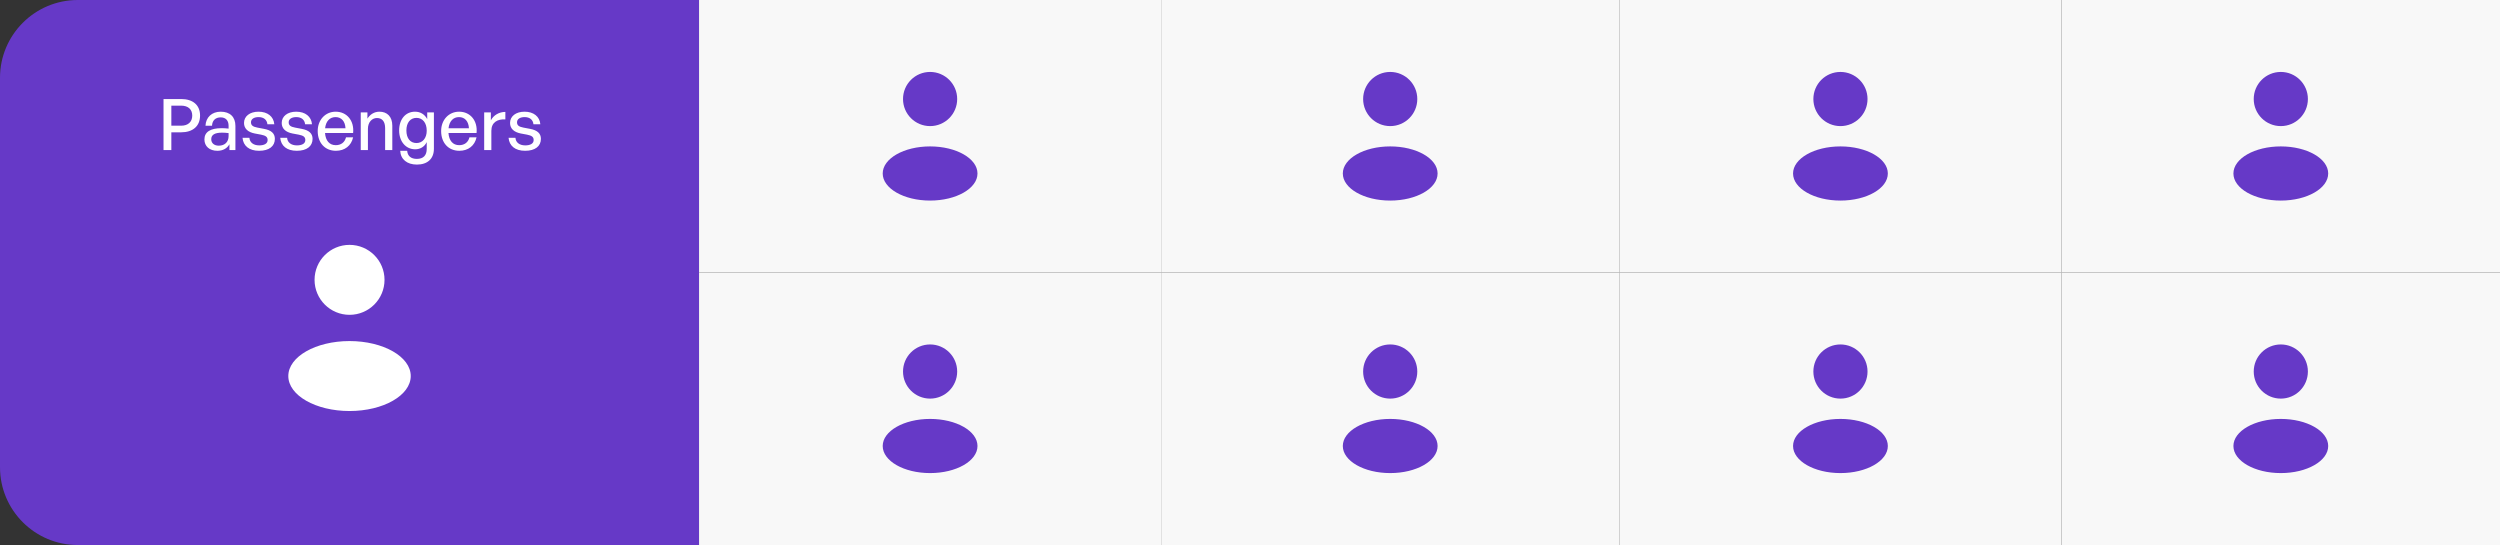 <?xml version="1.0" encoding="UTF-8"?>
<svg xmlns="http://www.w3.org/2000/svg" width="633" height="138" viewBox="0 0 633 138" fill="none">
  <rect x="0" y="0" width="633" height="138" fill="#333333" stroke="none"/>
  <path d="M0 19.704C0 8.822 8.822 0 19.704 0H177V138H19.704C8.822 138 0 129.178 0 118.296V19.704Z" fill="#6639C7"></path>
  <path d="M45.886 33.5H43.384V38H41.404V25.076H45.886C48.784 25.076 50.656 26.552 50.656 29.252C50.656 31.97 48.784 33.5 45.886 33.5ZM45.868 26.75H43.384V31.826H45.868C47.614 31.826 48.676 30.872 48.676 29.27C48.676 27.668 47.614 26.75 45.868 26.75ZM58.095 38V36.524C57.501 37.586 56.439 38.18 55.035 38.18C53.055 38.18 51.759 37.046 51.759 35.3C51.759 33.428 53.253 32.456 56.097 32.456C56.655 32.456 57.105 32.474 57.879 32.564V31.862C57.879 30.494 57.141 29.72 55.881 29.72C54.549 29.72 53.739 30.512 53.685 31.844H52.029C52.119 29.702 53.649 28.28 55.881 28.28C58.239 28.28 59.607 29.612 59.607 31.88V38H58.095ZM53.487 35.246C53.487 36.236 54.225 36.884 55.395 36.884C56.925 36.884 57.879 35.93 57.879 34.472V33.698C57.177 33.608 56.673 33.59 56.205 33.59C54.387 33.59 53.487 34.13 53.487 35.246ZM69.597 35.156C69.597 37.028 68.139 38.18 65.601 38.18C63.081 38.18 61.587 36.938 61.407 34.886H63.153C63.225 36.074 64.179 36.812 65.637 36.812C66.915 36.812 67.761 36.362 67.761 35.462C67.761 34.67 67.275 34.328 66.087 34.094L64.539 33.806C62.775 33.464 61.785 32.564 61.785 31.124C61.785 29.45 63.243 28.28 65.457 28.28C67.743 28.28 69.291 29.504 69.453 31.466H67.707C67.599 30.314 66.753 29.648 65.475 29.648C64.323 29.648 63.549 30.134 63.549 30.962C63.549 31.736 64.035 32.096 65.187 32.312L66.807 32.618C68.697 32.96 69.597 33.788 69.597 35.156ZM79.142 35.156C79.142 37.028 77.684 38.18 75.146 38.18C72.626 38.18 71.132 36.938 70.952 34.886H72.698C72.77 36.074 73.724 36.812 75.182 36.812C76.46 36.812 77.306 36.362 77.306 35.462C77.306 34.67 76.82 34.328 75.632 34.094L74.084 33.806C72.32 33.464 71.33 32.564 71.33 31.124C71.33 29.45 72.788 28.28 75.002 28.28C77.288 28.28 78.836 29.504 78.998 31.466H77.252C77.144 30.314 76.298 29.648 75.02 29.648C73.868 29.648 73.094 30.134 73.094 30.962C73.094 31.736 73.58 32.096 74.732 32.312L76.352 32.618C78.242 32.96 79.142 33.788 79.142 35.156ZM85.051 38.18C82.297 38.18 80.443 36.182 80.443 33.176C80.443 30.35 82.369 28.28 84.997 28.28C87.841 28.28 89.731 30.584 89.407 33.68H82.297C82.441 35.624 83.413 36.758 85.015 36.758C86.365 36.758 87.301 36.02 87.607 34.778H89.407C88.939 36.902 87.301 38.18 85.051 38.18ZM84.961 29.648C83.503 29.648 82.513 30.692 82.315 32.474H87.481C87.391 30.71 86.437 29.648 84.961 29.648ZM93.158 32.618V38H91.34V28.46H93.032V30.044C93.68 28.982 94.76 28.28 96.074 28.28C98.036 28.28 99.332 29.54 99.332 31.826V38H97.514V32.438C97.514 30.8 96.794 29.882 95.444 29.882C94.202 29.882 93.158 30.926 93.158 32.618ZM105.562 41.672C103.06 41.672 101.44 40.34 101.332 38.18H103.096C103.204 39.512 104.068 40.232 105.544 40.232C107.182 40.232 108.046 39.35 108.046 37.712V35.984C107.506 37.136 106.426 37.802 105.13 37.802C102.754 37.802 101.062 35.84 101.062 33.032C101.062 30.188 102.682 28.28 105.076 28.28C106.444 28.28 107.524 28.946 108.172 30.152V28.46H109.864V37.676C109.864 40.178 108.262 41.672 105.562 41.672ZM102.898 33.032C102.898 35.012 103.87 36.218 105.454 36.218C107.002 36.218 108.046 34.976 108.046 33.086C108.046 31.106 107.02 29.846 105.454 29.846C103.888 29.846 102.898 31.07 102.898 33.032ZM116.305 38.18C113.551 38.18 111.697 36.182 111.697 33.176C111.697 30.35 113.623 28.28 116.251 28.28C119.095 28.28 120.985 30.584 120.661 33.68H113.551C113.695 35.624 114.667 36.758 116.269 36.758C117.619 36.758 118.555 36.02 118.861 34.778H120.661C120.193 36.902 118.555 38.18 116.305 38.18ZM116.215 29.648C114.757 29.648 113.767 30.692 113.569 32.474H118.735C118.645 30.71 117.691 29.648 116.215 29.648ZM124.412 33.122V38H122.594V28.46H124.286V30.476C124.952 29.162 126.392 28.334 127.958 28.334V30.224C125.906 30.116 124.412 31.016 124.412 33.122ZM136.957 35.156C136.957 37.028 135.499 38.18 132.961 38.18C130.441 38.18 128.947 36.938 128.767 34.886H130.513C130.585 36.074 131.539 36.812 132.997 36.812C134.275 36.812 135.121 36.362 135.121 35.462C135.121 34.67 134.635 34.328 133.447 34.094L131.899 33.806C130.135 33.464 129.145 32.564 129.145 31.124C129.145 29.45 130.603 28.28 132.817 28.28C135.103 28.28 136.651 29.504 136.813 31.466H135.067C134.959 30.314 134.113 29.648 132.835 29.648C131.683 29.648 130.909 30.134 130.909 30.962C130.909 31.736 131.395 32.096 132.547 32.312L134.167 32.618C136.057 32.96 136.957 33.788 136.957 35.156Z" fill="white"></path>
  <circle cx="88.503" cy="70.857" r="8.857" fill="white"></circle>
  <ellipse cx="88.5" cy="95.214" rx="15.5" ry="8.857" fill="white"></ellipse>
  <path d="M177 0H294V69H177V0Z" fill="#F8F8F8"></path>
  <circle cx="235.502" cy="25.072" r="6.857" fill="#6639C7"></circle>
  <ellipse cx="235.5" cy="43.928" rx="12" ry="6.857" fill="#6639C7"></ellipse>
  <path d="M177 69H294V138H177V69Z" fill="#F8F8F8"></path>
  <circle cx="235.502" cy="94.072" r="6.857" fill="#6639C7"></circle>
  <ellipse cx="235.5" cy="112.928" rx="12" ry="6.857" fill="#6639C7"></ellipse>
  <path d="M410 0H522V69H410V0Z" fill="#F8F8F8"></path>
  <circle cx="466.002" cy="25.072" r="6.857" fill="#6639C7"></circle>
  <ellipse cx="466" cy="43.928" rx="12" ry="6.857" fill="#6639C7"></ellipse>
  <path d="M522 0H633V69H522V0Z" fill="#F8F8F8"></path>
  <circle cx="577.502" cy="25.072" r="6.857" fill="#6639C7"></circle>
  <ellipse cx="577.5" cy="43.928" rx="12" ry="6.857" fill="#6639C7"></ellipse>
  <path d="M410 69H522V138H410V69Z" fill="#F8F8F8"></path>
  <circle cx="466.002" cy="94.072" r="6.857" fill="#6639C7"></circle>
  <ellipse cx="466" cy="112.928" rx="12" ry="6.857" fill="#6639C7"></ellipse>
  <path d="M522 69H633V138H522V69Z" fill="#F8F8F8"></path>
  <circle cx="577.502" cy="94.072" r="6.857" fill="#6639C7"></circle>
  <ellipse cx="577.5" cy="112.928" rx="12" ry="6.857" fill="#6639C7"></ellipse>
  <rect width="116" height="69" transform="translate(294)" fill="#F8F8F8"></rect>
  <circle cx="352.002" cy="25.072" r="6.857" fill="#6639C7"></circle>
  <ellipse cx="352" cy="43.928" rx="12" ry="6.857" fill="#6639C7"></ellipse>
  <rect width="116" height="69" transform="translate(294 69)" fill="#F8F8F8"></rect>
  <circle cx="352.002" cy="94.072" r="6.857" fill="#6639C7"></circle>
  <ellipse cx="352" cy="112.928" rx="12" ry="6.857" fill="#6639C7"></ellipse>
</svg>
